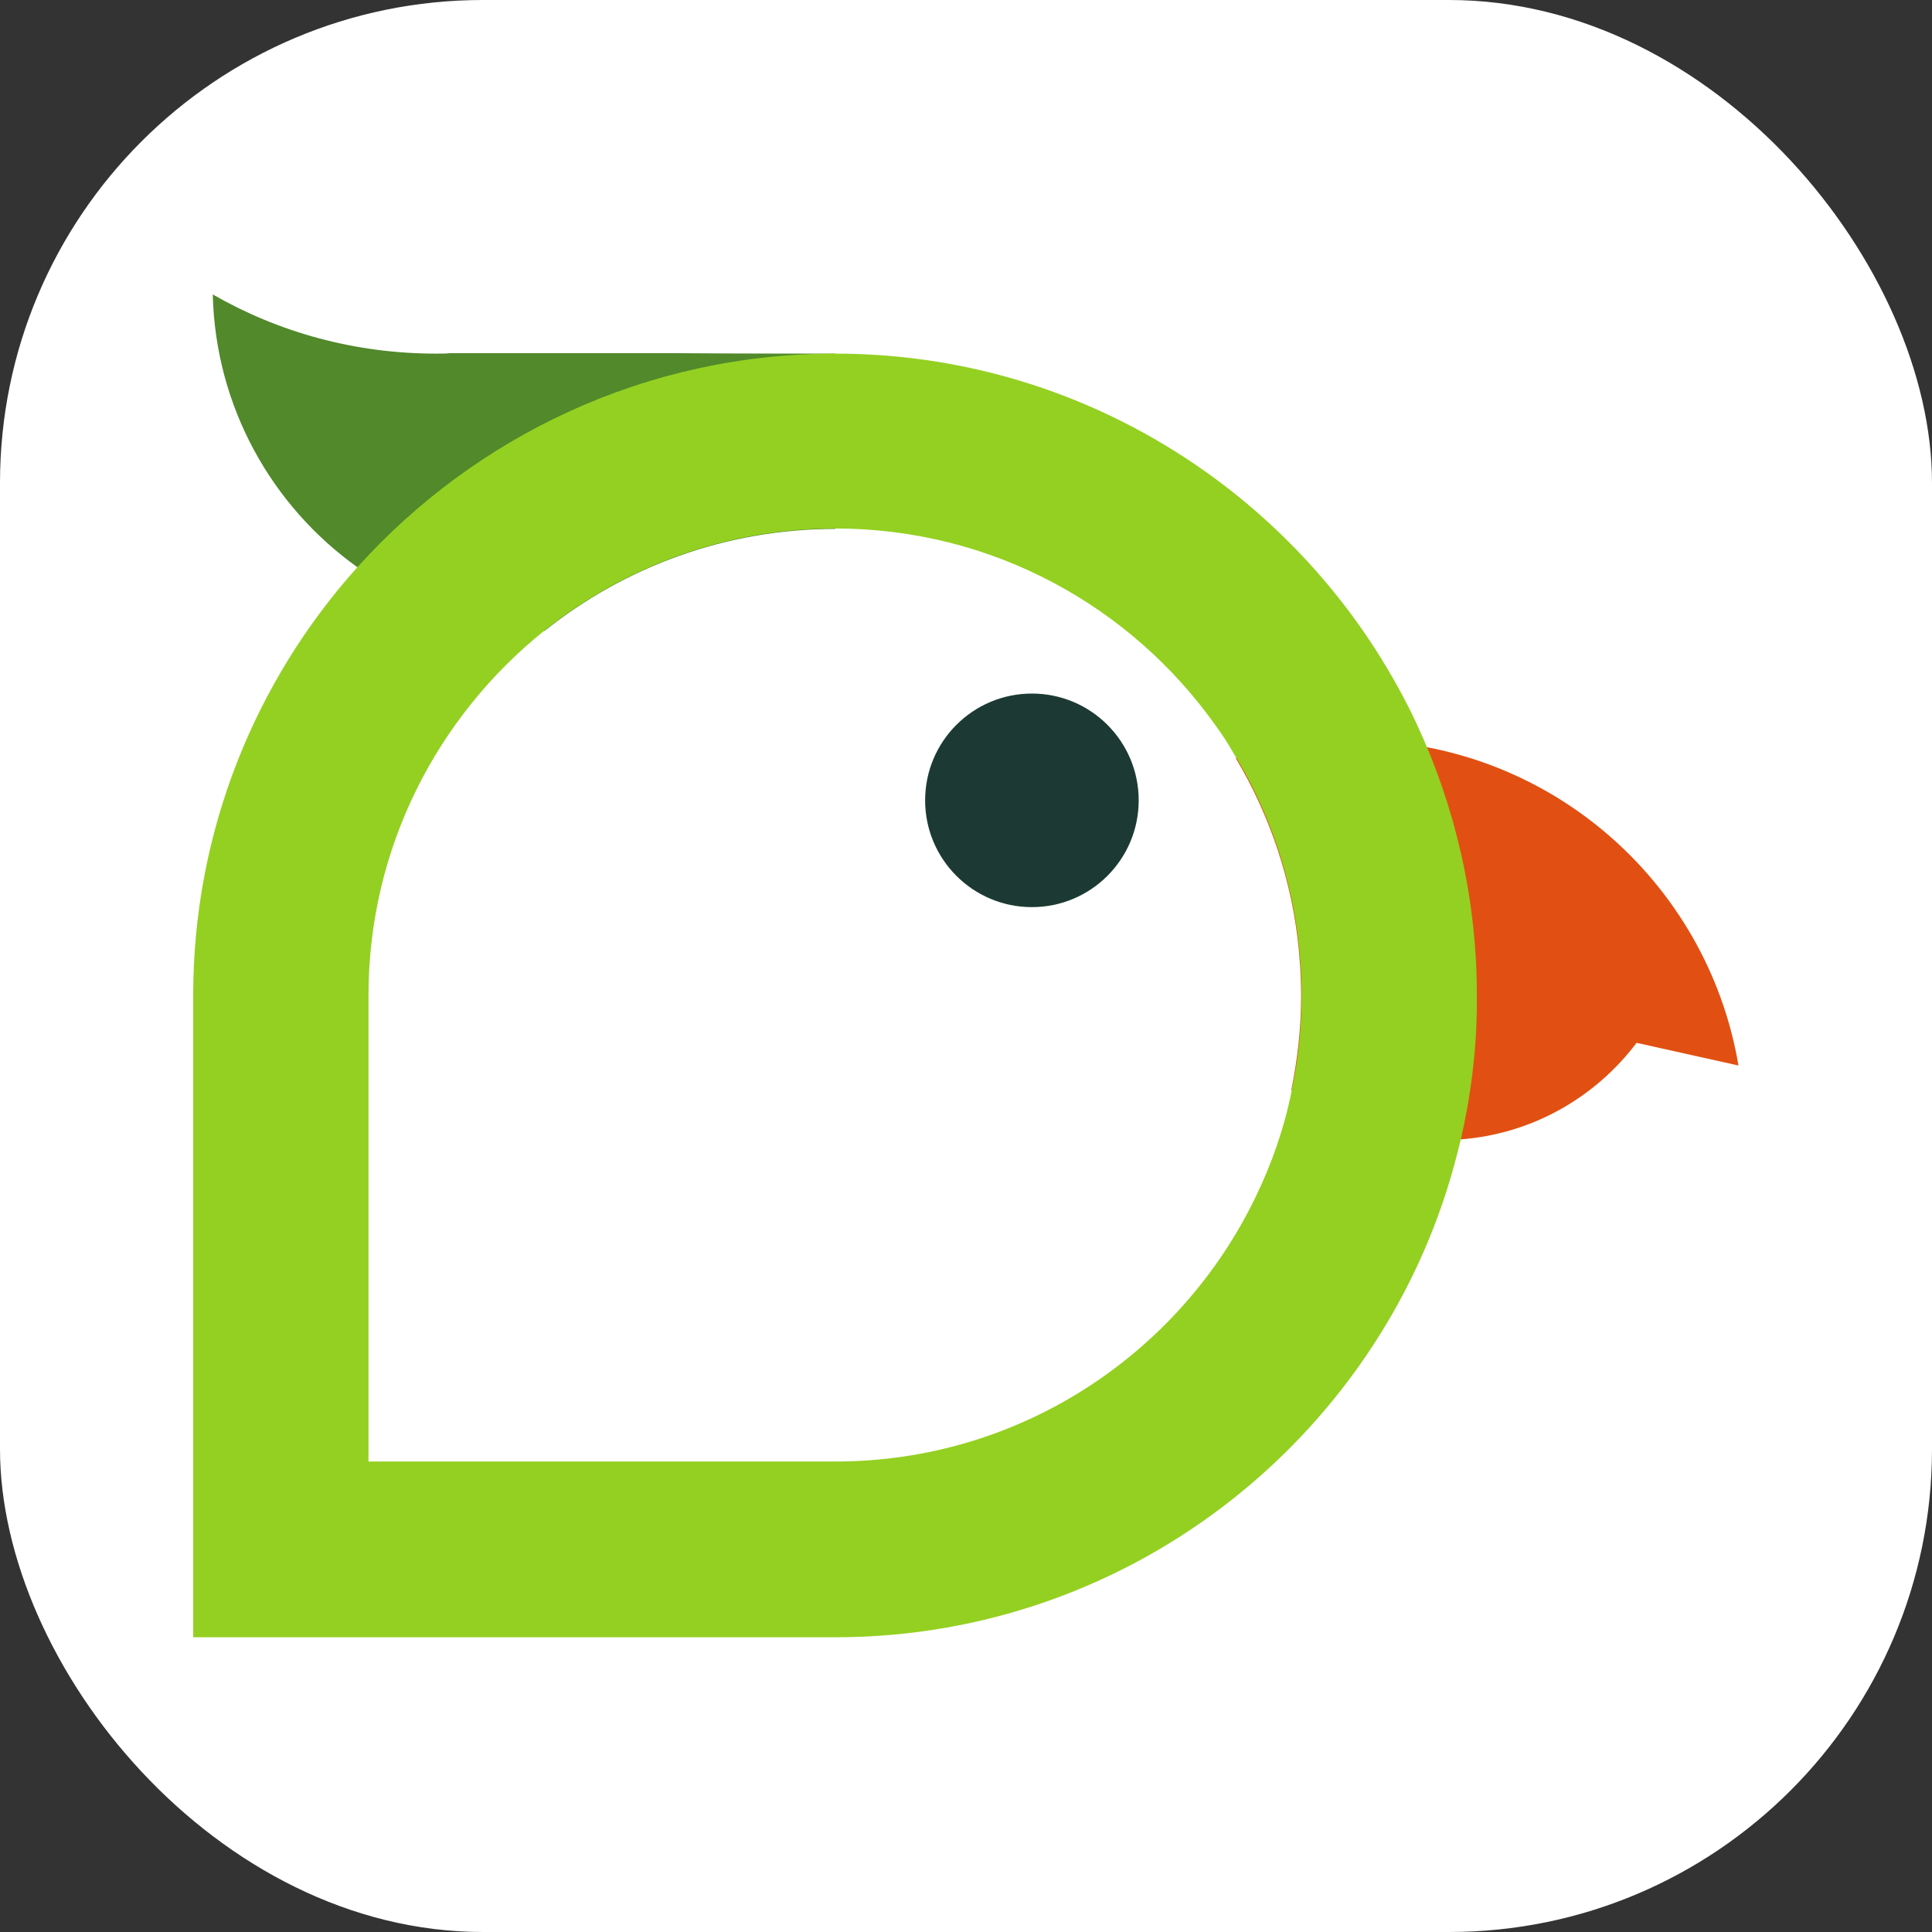 <svg xmlns="http://www.w3.org/2000/svg" version="1.1" xmlns:xlink="http://www.w3.org/1999/xlink" xmlns:svgjs="http://svgjs.dev/svgjs" width="1000" height="1000"><rect width="100%" height="100%" fill="#333333" stroke="none"/><g clip-path="url(#SvgjsClipPath1127)"><rect width="1000" height="1000" fill="#ffffff"></rect><g transform="matrix(2.303,0,0,2.303,100,152.404)"><svg xmlns="http://www.w3.org/2000/svg" version="1.1" xmlns:xlink="http://www.w3.org/1999/xlink" xmlns:svgjs="http://svgjs.dev/svgjs" width="347.3" height="301.8"><svg version="1.1" xmlns="http://www.w3.org/2000/svg" xmlns:xlink="http://www.w3.org/1999/xlink" x="0px" y="0px" viewBox="0 0 347.3 301.8" style="enable-background:new 0 0 347.3 301.8;" xml:space="preserve">
<style type="text/css">
	.st0{fill:#E15012;}
	.st1{fill:#51892B;}
	.st2{fill:#94D021;}
	.st3{fill:#1C3A33;}
</style>
<g id="Brand_Name">
</g>
<g id="Brand_Icon">
	<g id="Bird">
		<path class="st0" d="M347.3,173.3l-22.9-5.1c-9.2,12.2-23.4,20.5-39.6,21.7c-1.5,0.1-2.9,0.2-4.5,0.2c-12.6,0-24.2-4.2-33.5-11.3
			c1.4-6.9,2.2-13.9,2.2-21.2c0-2.2-0.1-4.3-0.2-6.4c-0.1-1.3-0.2-2.5-0.3-3.8c0,0,0,0,0,0c-1.5-15.6-6.5-30.3-14.2-43.2
			c8.3-2.6,17.1-4,26.2-4C304.2,100.1,340.3,131.8,347.3,173.3z"></path>
		<path class="st1" d="M144.3,13.3v39.4c-24.7,0-47.4,8.6-65.3,22.9C63.3,75,48.8,69.8,36.9,61.3C17.7,47.6,5,25.3,4.4,0
			c14.8,8.5,31.9,13.3,50.2,13.3c1.1,0,2.1,0,3.1-0.1h51.4C120,13.3,144.3,13.3,144.3,13.3z"></path>
		<path class="st2" d="M288.5,156.8c-0.1-21.3-4.9-41.6-13.3-59.8c-2.7-5.9-5.9-11.6-9.4-17.1c-25.7-40-70.6-66.6-121.5-66.6
			c-42.6,0-80.9,18.6-107.4,48C14,86.8,0,120.6,0,157.5v144.3h144.3c67.4,0,124.2-46.5,139.9-109.1c0.2-0.9,0.5-1.9,0.7-2.8
			c2.2-9.6,3.5-19.6,3.6-29.8c0-0.8,0-1.7,0-2.5C288.5,157.3,288.5,157,288.5,156.8z M246.9,178.7c0,0.1,0,0.1,0,0.2
			c-1.7,8.5-4.5,16.5-8.2,24.1c-17,35.1-52.9,59.3-94.4,59.3H39.4V157.5c0-33.1,15.5-62.7,39.6-82c17.9-14.3,40.6-22.9,65.3-22.9
			c35.3,0,66.5,17.5,85.5,44.3c1.4,1.9,2.7,3.9,3.9,6c8.1,13.1,13.3,28.2,14.9,44.3c0,0,0,0,0,0c0.1,1.3,0.2,2.5,0.3,3.8
			c0.1,2.1,0.2,4.2,0.2,6.4C249.1,164.8,248.4,171.9,246.9,178.7z"></path>
		<circle class="st3" cx="188.5" cy="113.7" r="24"></circle>
	</g>
</g>
</svg></svg></g></g><defs><clipPath id="SvgjsClipPath1127"><rect width="1000" height="1000" x="0" y="0" rx="250" ry="250"></rect></clipPath></defs></svg>